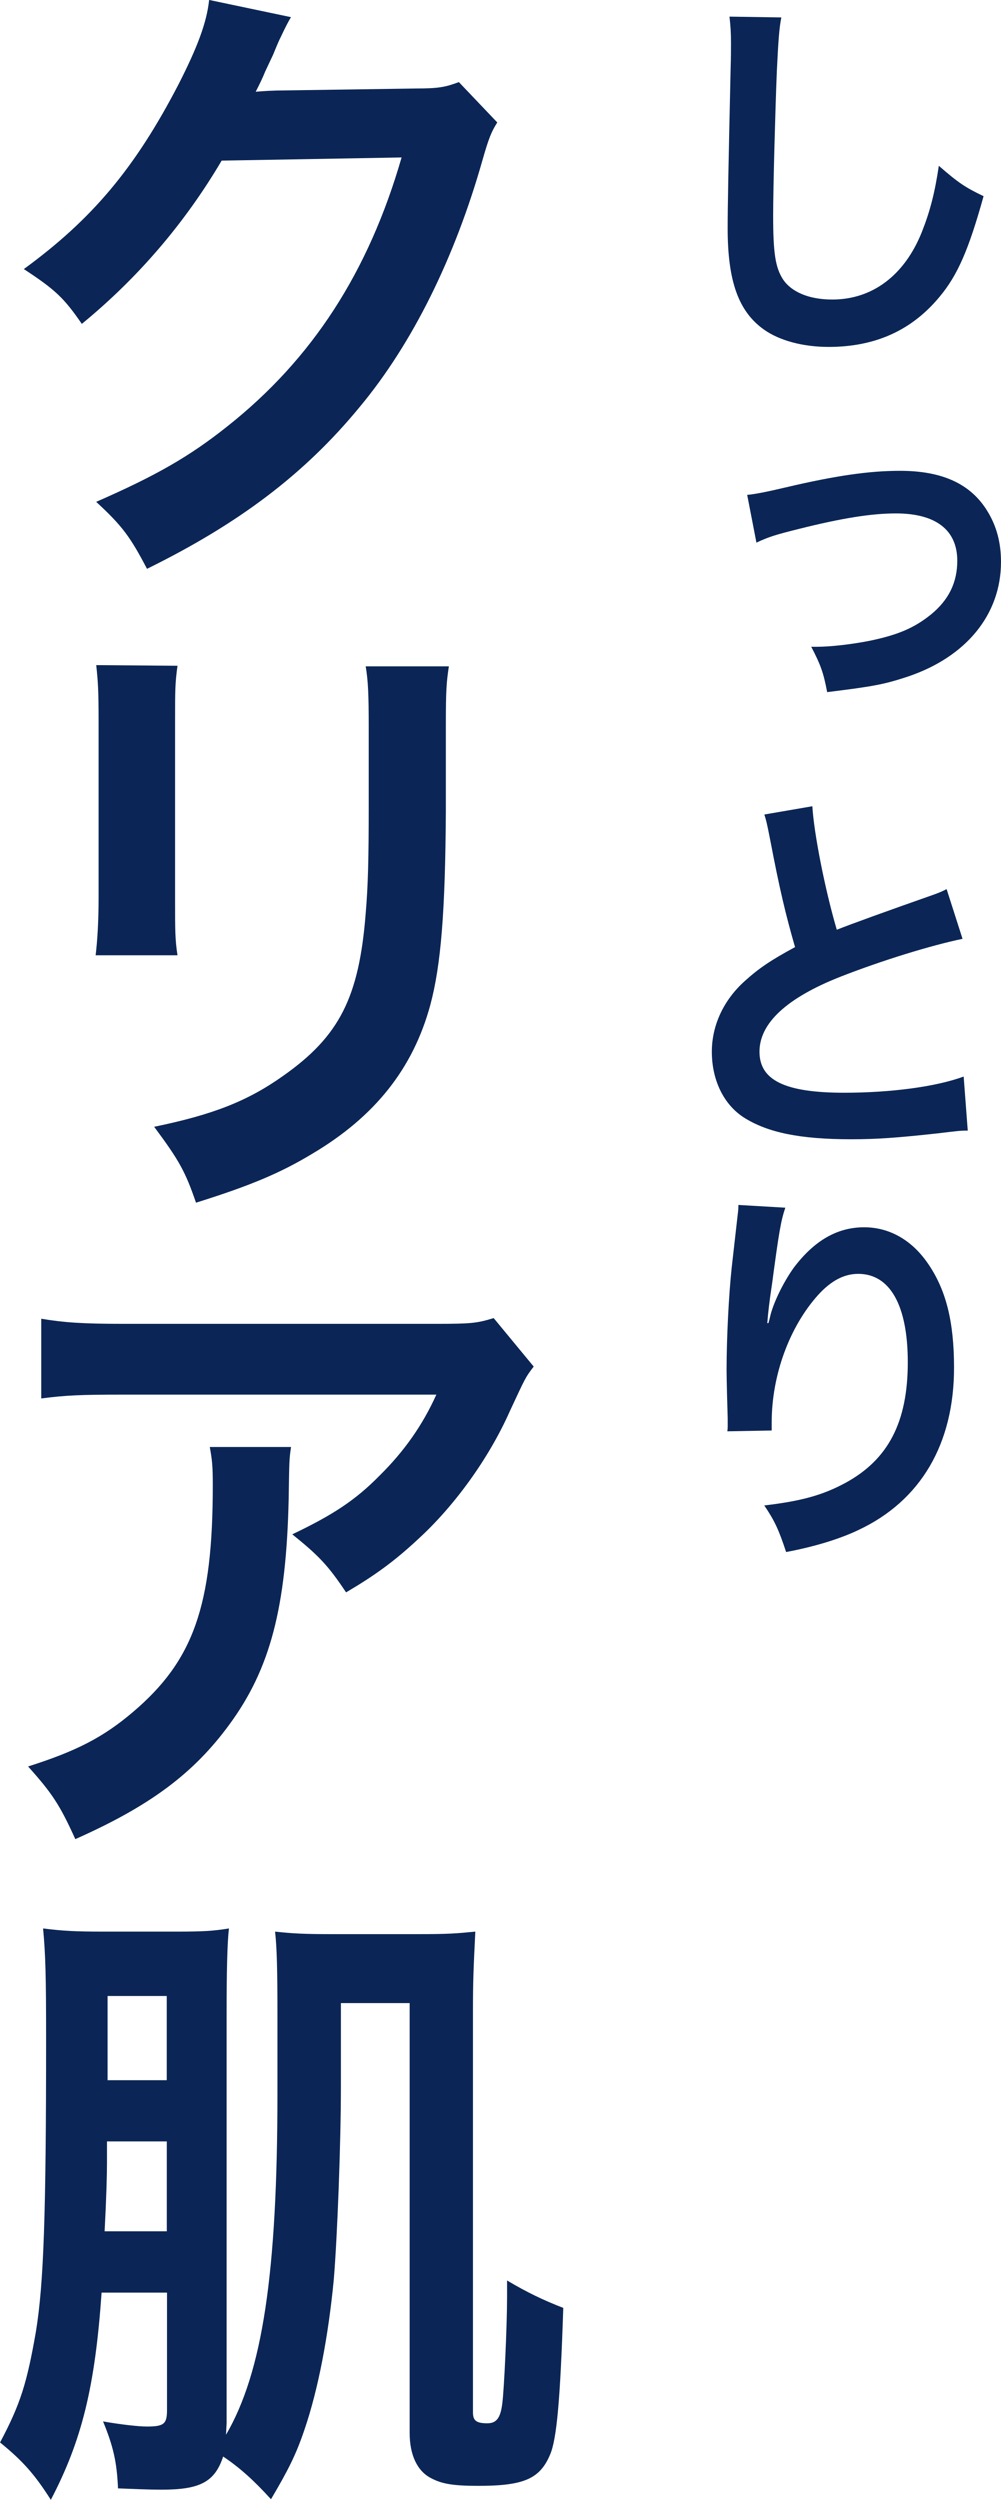 <?xml version="1.0" encoding="UTF-8"?>
<svg id="_レイヤー_2" data-name="レイヤー 2" xmlns="http://www.w3.org/2000/svg" viewBox="0 0 186.1 464.7">
  <defs>
    <style>
      .cls-1 {
        fill: #0b2656;
      }
    </style>
  </defs>
  <g id="_スマホ幅" data-name="スマホ幅">
    <g>
      <g>
        <path class="cls-1" d="M92.45,22.76c-1.11,1.78-1.56,2.84-2.78,7.11-5.11,18.02-13,34.02-22.78,45.76-10.22,12.45-22.45,21.69-39.56,30.11-3.11-5.93-4.56-7.94-9.45-12.45,11.11-4.86,17.33-8.42,24.33-13.99,15.89-12.57,26.33-28.81,32.45-50.03l-33.45.59c-6.78,11.5-15.44,21.69-26,30.35-3.33-4.86-5-6.4-10.78-10.19,12.67-9.25,20.67-18.73,28.78-34.38,3.44-6.76,5.22-11.38,5.67-15.65l15.22,3.2q-.67,1.07-1.89,3.67-.33.59-1.44,3.32-.33.71-1.45,3.08-.67,1.66-1.78,3.79c1.44-.12,3.22-.24,5.33-.24l24.33-.36c4.33,0,5.56-.24,8.11-1.19l7.11,7.47Z"/>
        <path class="cls-1" d="M33,123.76c-.45,3.32-.45,4.39-.45,10.67v32.72c0,5.93,0,7.47.45,10.43h-15.22c.33-2.73.55-6.4.55-10.67v-32.6c0-6.05-.11-7.59-.44-10.67l15.11.12ZM83.45,123.88c-.44,2.96-.56,4.27-.56,11.02v16c-.11,18.49-.89,28.45-2.89,35.92-3.22,11.85-10.33,20.75-21.89,27.62-5.89,3.56-11.44,5.93-21.67,9.13-2-5.81-3.11-7.82-7.78-14.11,10.89-2.25,17.33-4.74,24-9.48,10.44-7.35,14.11-14.58,15.33-30.23.44-5.1.56-10.31.56-19.8v-14.82c0-6.05-.11-8.54-.56-11.26h15.44Z"/>
        <path class="cls-1" d="M54.11,268.98c-.33,2.25-.33,2.37-.44,9.6-.44,20.27-3.44,31.65-11,41.96-6.67,9.13-14.78,15.17-28.67,21.34-2.89-6.4-4.33-8.54-8.78-13.51,9-2.85,14-5.45,19.45-10.08,11.33-9.6,14.89-19.8,14.89-42.2,0-3.56-.11-4.62-.56-7.11h15.11ZM99.22,254.04c-1.56,2.02-1.56,2.13-4.44,8.3-3.89,8.77-10.33,17.66-17.11,23.83-4.45,4.15-8.11,6.76-13.33,9.84-3.33-4.98-5-6.76-10-10.79,7.44-3.56,11.67-6.28,16.22-10.91,4.56-4.5,8-9.37,10.56-15.06H22.78c-7.78,0-10.56.12-15.11.71v-14.82c4.22.71,7.67.95,15.33.95h58c6.67,0,7.67-.12,10.78-1.07l7.44,9.01Z"/>
        <path class="cls-1" d="M18.89,426.17c-1.22,17.54-3.67,27.5-9.44,38.53-3-4.74-5.22-7.23-9.44-10.67,3.78-7.11,5-11.02,6.67-20.63,1.45-8.89,1.89-21.69,1.89-54.41,0-11.74-.11-15.65-.56-20.51,3.67.47,6.11.59,11.22.59h13.67c4.89,0,6.78-.12,9.67-.59-.33,2.61-.44,8.54-.44,15.65v76.34l-.11,2.13c6.78-11.62,9.56-29.99,9.56-63.54v-14.46c0-8.65-.11-12.57-.44-15.53,3.33.36,5.44.47,10.56.47h16.11c5.56,0,7-.12,10.56-.47-.33,6.76-.44,8.89-.44,14.94v74.45c0,1.54.67,2.01,2.67,2.01,1.67,0,2.45-.95,2.78-3.67.33-2.37.89-14.34.89-19.8v-3.08c3.78,2.25,6.78,3.67,10.45,5.1-.56,17.19-1.22,24.42-2.45,27.27-1.89,4.5-4.89,5.81-13.33,5.81-4.67,0-6.78-.36-8.78-1.42-2.56-1.3-4-4.27-4-8.42v-79.9h-12.78v15.41c0,10.67-.67,28.21-1.33,36.04-1,10.43-2.89,20.39-5.45,27.86-1.56,4.62-3,7.47-6.22,12.92-3.22-3.56-5.89-5.93-8.89-7.94-1.56,4.74-4.33,6.16-11.44,6.16-2.56,0-4.67-.12-8.11-.24-.22-4.98-.89-7.82-2.78-12.45,3.33.59,6.67.95,8.11.95,3.22,0,3.78-.47,3.78-3.08v-21.81h-12.11ZM19.89,398.07v4.03c0,2.13-.11,6.4-.44,12.68h11.56v-16.71h-11.11ZM31,371.04h-11v15.65h11v-15.65Z"/>
      </g>
      <g>
        <path class="cls-1" d="M145.26,3.24c-.41,2.13-.55,4.25-.83,9.9-.28,6.82-.69,21.71-.69,26.92,0,6.97.41,9.61,1.79,11.81,1.58,2.42,4.88,3.81,9.21,3.81,7.43,0,13.41-4.47,16.64-12.54,1.51-3.81,2.41-7.26,3.16-12.32,3.71,3.23,4.95,4.03,8.32,5.65-2.75,9.9-4.81,14.67-8.18,18.7-5.16,6.24-11.96,9.32-20.63,9.32-4.74,0-9.14-1.17-12.03-3.23-4.74-3.37-6.74-9.02-6.74-18.85,0-3.81.14-11.15.55-29.56.07-2.2.07-3.74.07-4.77,0-2.05-.07-3.08-.28-4.99l9.63.15Z"/>
        <path class="cls-1" d="M138.93,91.99q1.93-.15,7.15-1.39c9.35-2.2,15.54-3.08,21.25-3.08,7.84,0,13.13,2.42,16.23,7.48,1.72,2.79,2.54,5.87,2.54,9.46,0,9.76-6.46,17.68-17.4,21.34-4.26,1.39-5.98,1.76-14.92,2.86-.69-3.67-1.24-5.13-2.96-8.43h1.03c2.54,0,6.39-.44,9.76-1.1,5.36-1.1,8.39-2.42,11.48-4.91,3.3-2.71,4.88-5.94,4.88-9.98,0-5.72-3.99-8.8-11.41-8.8-4.54,0-10.04.88-17.95,2.86-4.4,1.1-5.64,1.47-7.98,2.57l-1.72-8.88Z"/>
        <path class="cls-1" d="M151.03,149.87c.27,4.91,2.34,15.48,4.54,22.96q4.47-1.76,17.81-6.45c1.24-.44,1.58-.59,2.61-1.1l2.96,9.24c-5.98,1.25-14.99,4.03-22.69,7.04-10.04,3.96-15.06,8.66-15.06,13.94s4.67,7.63,15.75,7.63c8.59,0,17.05-1.1,22.21-3.01l.76,10.05c-1.51,0-1.86.07-5.57.51-7.43.81-11.28,1.1-16.09,1.1-9.56,0-15.54-1.25-19.94-4.03-3.78-2.42-5.98-6.97-5.98-12.25,0-4.91,2.2-9.61,6.12-13.13,2.68-2.42,4.88-3.89,9.35-6.31-1.72-5.94-2.89-10.86-4.61-19.88-.69-3.52-.76-3.67-1.1-4.77l8.94-1.54Z"/>
        <path class="cls-1" d="M146.01,224.47c-.83,2.49-1.17,4.4-2.47,14.16-.48,3.08-.76,5.57-.89,7.33h.21q.14-.44.41-1.61c.69-2.57,2.48-6.16,4.33-8.73,3.78-4.99,8.04-7.48,13.06-7.48,4.67,0,8.8,2.35,11.76,6.6,3.44,4.91,4.95,10.86,4.95,19.51,0,14.16-6.19,24.72-17.74,30.15-3.51,1.69-8.32,3.15-13.48,4.11-1.38-4.18-2.13-5.79-4.06-8.66,6.88-.81,10.86-1.91,15.06-4.18,7.98-4.33,11.62-11.3,11.62-22.44,0-10.56-3.3-16.43-9.21-16.43-2.61,0-5.02,1.25-7.43,3.89-5.36,5.94-8.66,14.96-8.66,23.69v1.54l-8.25.15c.07-.44.07-.81.07-.95v-1.39c-.07-2.13-.21-7.55-.21-9.02,0-5.94.41-14.08.96-19.14l1.03-9.09c.14-1.25.21-1.54.21-2.49l8.73.51Z"/>
      </g>
    </g>
  </g>
</svg>